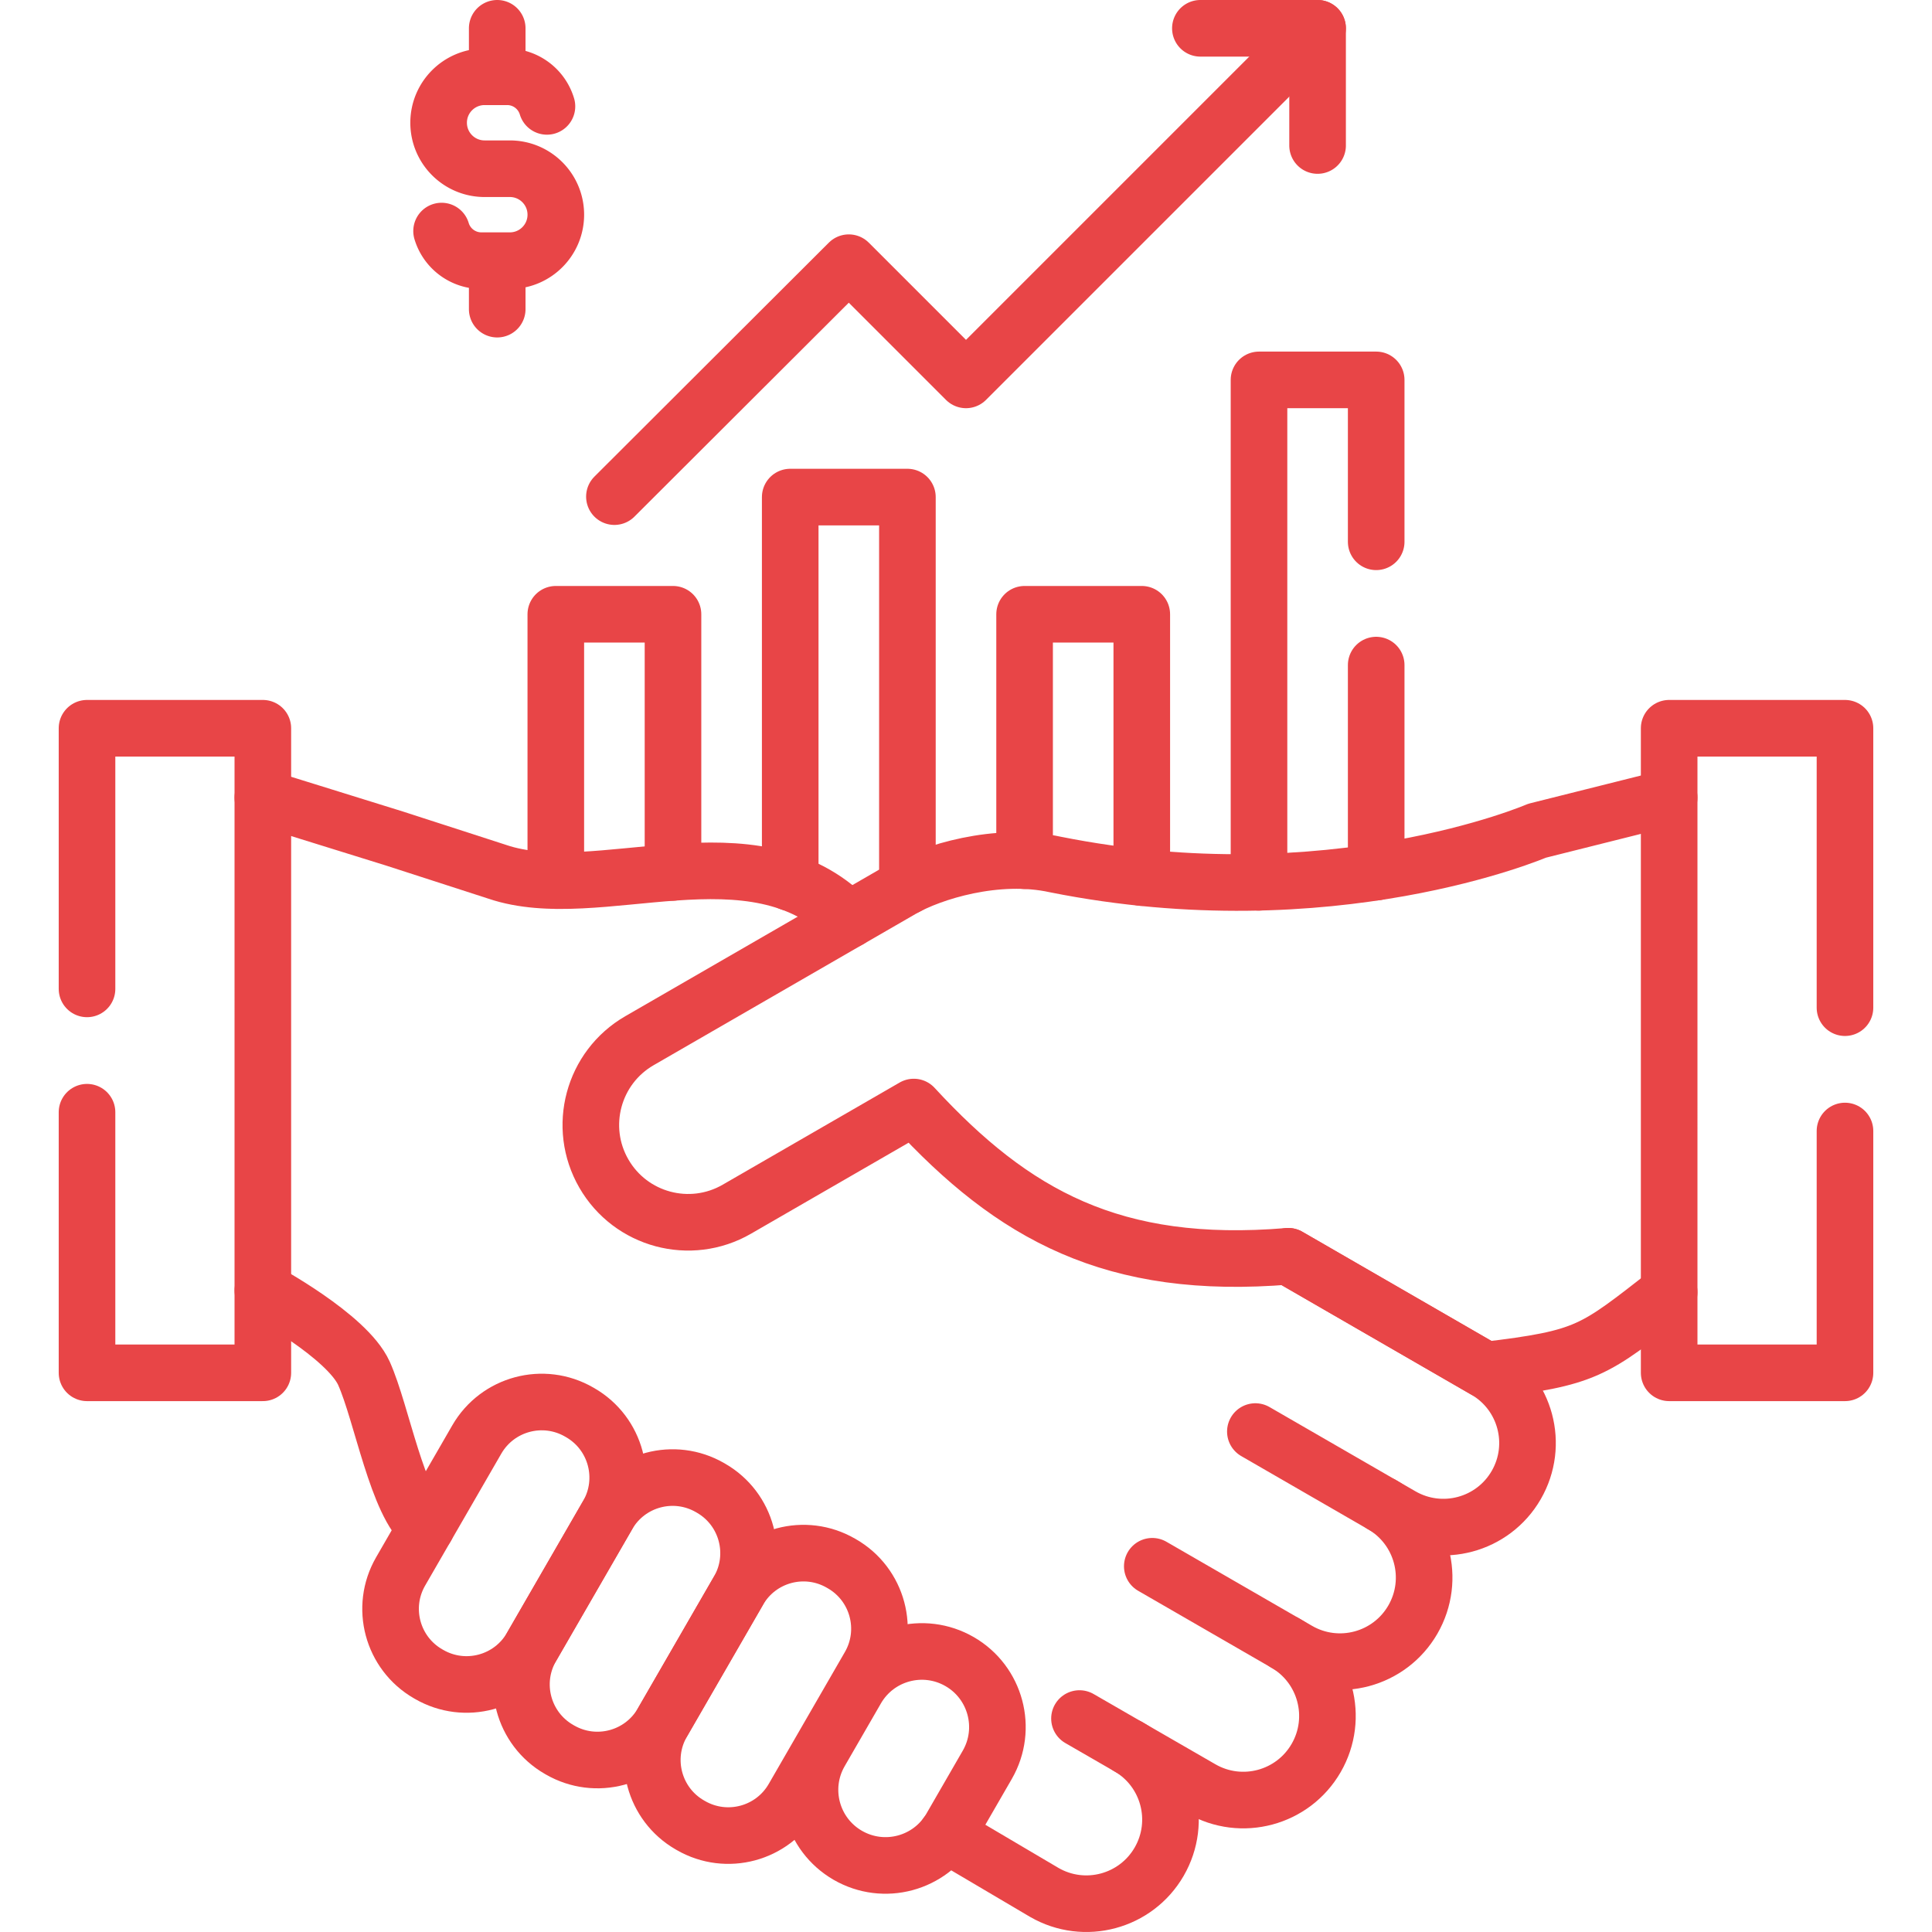 <svg xmlns="http://www.w3.org/2000/svg" xmlns:xlink="http://www.w3.org/1999/xlink" width="512" height="512" x="0" y="0" viewBox="0 0 512 512" style="enable-background:new 0 0 512 512" xml:space="preserve" class=""><g><path d="M147.295 233.368v-70.58h31.055v68.401M271.528 228.089v-65.301h31.056v69.771M209.416 233.898V131.732h31.056v103.116M364.705 231.119v-54.863M333.65 233.808V100.676h31.055v42.905M113.72 443.737l-.28-.161c-9.5-5.485-12.755-17.632-7.27-27.132l20.185-34.961c5.485-9.5 17.632-12.755 27.132-7.27l.28.161c9.5 5.485 12.755 17.632 7.27 27.132l-20.185 34.961c-5.485 9.5-17.632 12.755-27.132 7.27z" style="stroke-width:15;stroke-linecap:round;stroke-linejoin:round;stroke-miterlimit:10;" fill="none" stroke="#e84547" stroke-width="15" stroke-linecap="round" stroke-linejoin="round" stroke-miterlimit="10" data-original="#000000" opacity="1"></path><path d="m148.401 463.76-.28-.161c-9.5-5.485-12.755-17.632-7.27-27.132l20.185-34.961c5.485-9.5 17.632-12.755 27.132-7.27l.28.162c9.5 5.485 12.755 17.632 7.27 27.132l-20.185 34.961c-5.485 9.499-17.632 12.754-27.132 7.269z" style="stroke-width:15;stroke-linecap:round;stroke-linejoin:round;stroke-miterlimit:10;" fill="none" stroke="#e84547" stroke-width="15" stroke-linecap="round" stroke-linejoin="round" stroke-miterlimit="10" data-original="#000000" opacity="1"></path><path d="m183.083 483.784-.28-.161c-9.5-5.485-12.755-17.632-7.27-27.132l20.185-34.961c5.485-9.5 17.632-12.755 27.132-7.27l.28.161c9.5 5.485 12.755 17.632 7.27 27.132l-20.185 34.961c-5.485 9.499-17.633 12.754-27.132 7.27zM217.343 464.324l9.615-16.653c5.529-9.577 17.775-12.858 27.352-7.329h0c9.577 5.529 12.858 17.775 7.329 27.352l-9.615 16.653c-5.529 9.577-17.775 12.858-27.352 7.329h0c-9.577-5.529-12.858-17.775-7.329-27.352z" style="stroke-width:15;stroke-linecap:round;stroke-linejoin:round;stroke-miterlimit:10;" fill="none" stroke="#e84547" stroke-width="15" stroke-linecap="round" stroke-linejoin="round" stroke-miterlimit="10" data-original="#000000" opacity="1"></path><path d="M299.042 462.902c10.661 6.155 14.314 19.788 8.159 30.449v0c-6.155 10.661-19.788 14.314-30.449 8.159l-25.938-15.309" style="stroke-width:15;stroke-linecap:round;stroke-linejoin:round;stroke-miterlimit:10;" fill="none" stroke="#e84547" stroke-width="15" stroke-linecap="round" stroke-linejoin="round" stroke-miterlimit="10" data-original="#000000" opacity="1"></path><path d="M340.637 435.439c10.661 6.155 14.314 19.788 8.159 30.449v0c-6.155 10.661-19.788 14.314-30.449 8.159l-32.274-18.616" style="stroke-width:15;stroke-linecap:round;stroke-linejoin:round;stroke-miterlimit:10;" fill="none" stroke="#e84547" stroke-width="15" stroke-linecap="round" stroke-linejoin="round" stroke-miterlimit="10" data-original="#000000" opacity="1"></path><path d="M366.264 398.758c10.661 6.155 14.314 19.788 8.159 30.449v0c-6.155 10.661-19.788 14.314-30.449 8.159l-38.608-22.29" style="stroke-width:15;stroke-linecap:round;stroke-linejoin:round;stroke-miterlimit:10;" fill="none" stroke="#e84547" stroke-width="15" stroke-linecap="round" stroke-linejoin="round" stroke-miterlimit="10" data-original="#000000" opacity="1"></path><path d="m341.389 332.926 52.27 30.178c10.661 6.155 14.314 19.788 8.159 30.449h0c-6.155 10.661-19.788 14.314-30.449 8.159l-38.684-22.334" style="stroke-width:15;stroke-linecap:round;stroke-linejoin:round;stroke-miterlimit:10;" fill="none" stroke="#e84547" stroke-width="15" stroke-linecap="round" stroke-linejoin="round" stroke-miterlimit="10" data-original="#000000" opacity="1"></path><path d="m442.348 211.377-35.021 8.779s-54.641 23.528-127.589 8.958c-15.537-3.416-32.911 2.016-40.721 6.525l-69.543 40.151c-12.334 7.121-16.56 22.893-9.439 35.227h0c7.121 12.334 22.893 16.56 35.227 9.439l46.903-27.079c26.34 28.566 52.755 43.407 99.224 39.549l52.27 30.178c27.13-3.244 28.529-4.96 48.689-20.655M69.655 342s22.306 11.996 26.8 21.956c4.747 10.623 8.838 34.802 16.495 40.745" style="stroke-width:15;stroke-linecap:round;stroke-linejoin:round;stroke-miterlimit:10;" fill="none" stroke="#e84547" stroke-width="15" stroke-linecap="round" stroke-linejoin="round" stroke-miterlimit="10" data-original="#000000" opacity="1"></path><path d="M224.943 243.765c-25.434-25.735-66.429-3.637-93.174-12.736l-27.226-8.808-34.891-10.844M488.939 299.73v64.081h-46.594V192.994h46.594v74.05" style="stroke-width:15;stroke-linecap:round;stroke-linejoin:round;stroke-miterlimit:10;" fill="none" stroke="#e84547" stroke-width="15" stroke-linecap="round" stroke-linejoin="round" stroke-miterlimit="10" data-original="#000000" opacity="1"></path><path d="M23.061 294.75v69.061h46.594V192.994H23.061v69.071M162.826 131.613l62.116-61.997L256 100.674 349.174 7.5" style="stroke-width:15;stroke-linecap:round;stroke-linejoin:round;stroke-miterlimit:10;" fill="none" stroke="#e84547" stroke-width="15" stroke-linecap="round" stroke-linejoin="round" stroke-miterlimit="10" data-original="#000000" opacity="1"></path><path d="M318.116 7.5h31.058v31.058M117.023 61.235h0a11.007 11.007 0 0 0 10.543 7.844h7.548c6.729 0 12.183-5.455 12.183-12.183v0c0-6.728-5.455-12.183-12.183-12.183h-6.692c-6.728 0-12.183-5.455-12.183-12.183v0c0-6.728 5.455-12.183 12.183-12.183h5.979c4.861 0 9.146 3.188 10.543 7.844h0M131.768 7.5v12.847M131.768 69.079v12.847" style="stroke-width:15;stroke-linecap:round;stroke-linejoin:round;stroke-miterlimit:10;" fill="none" stroke="#e84547" stroke-width="15" stroke-linecap="round" stroke-linejoin="round" stroke-miterlimit="10" data-original="#000000" opacity="1"></path></g></svg>